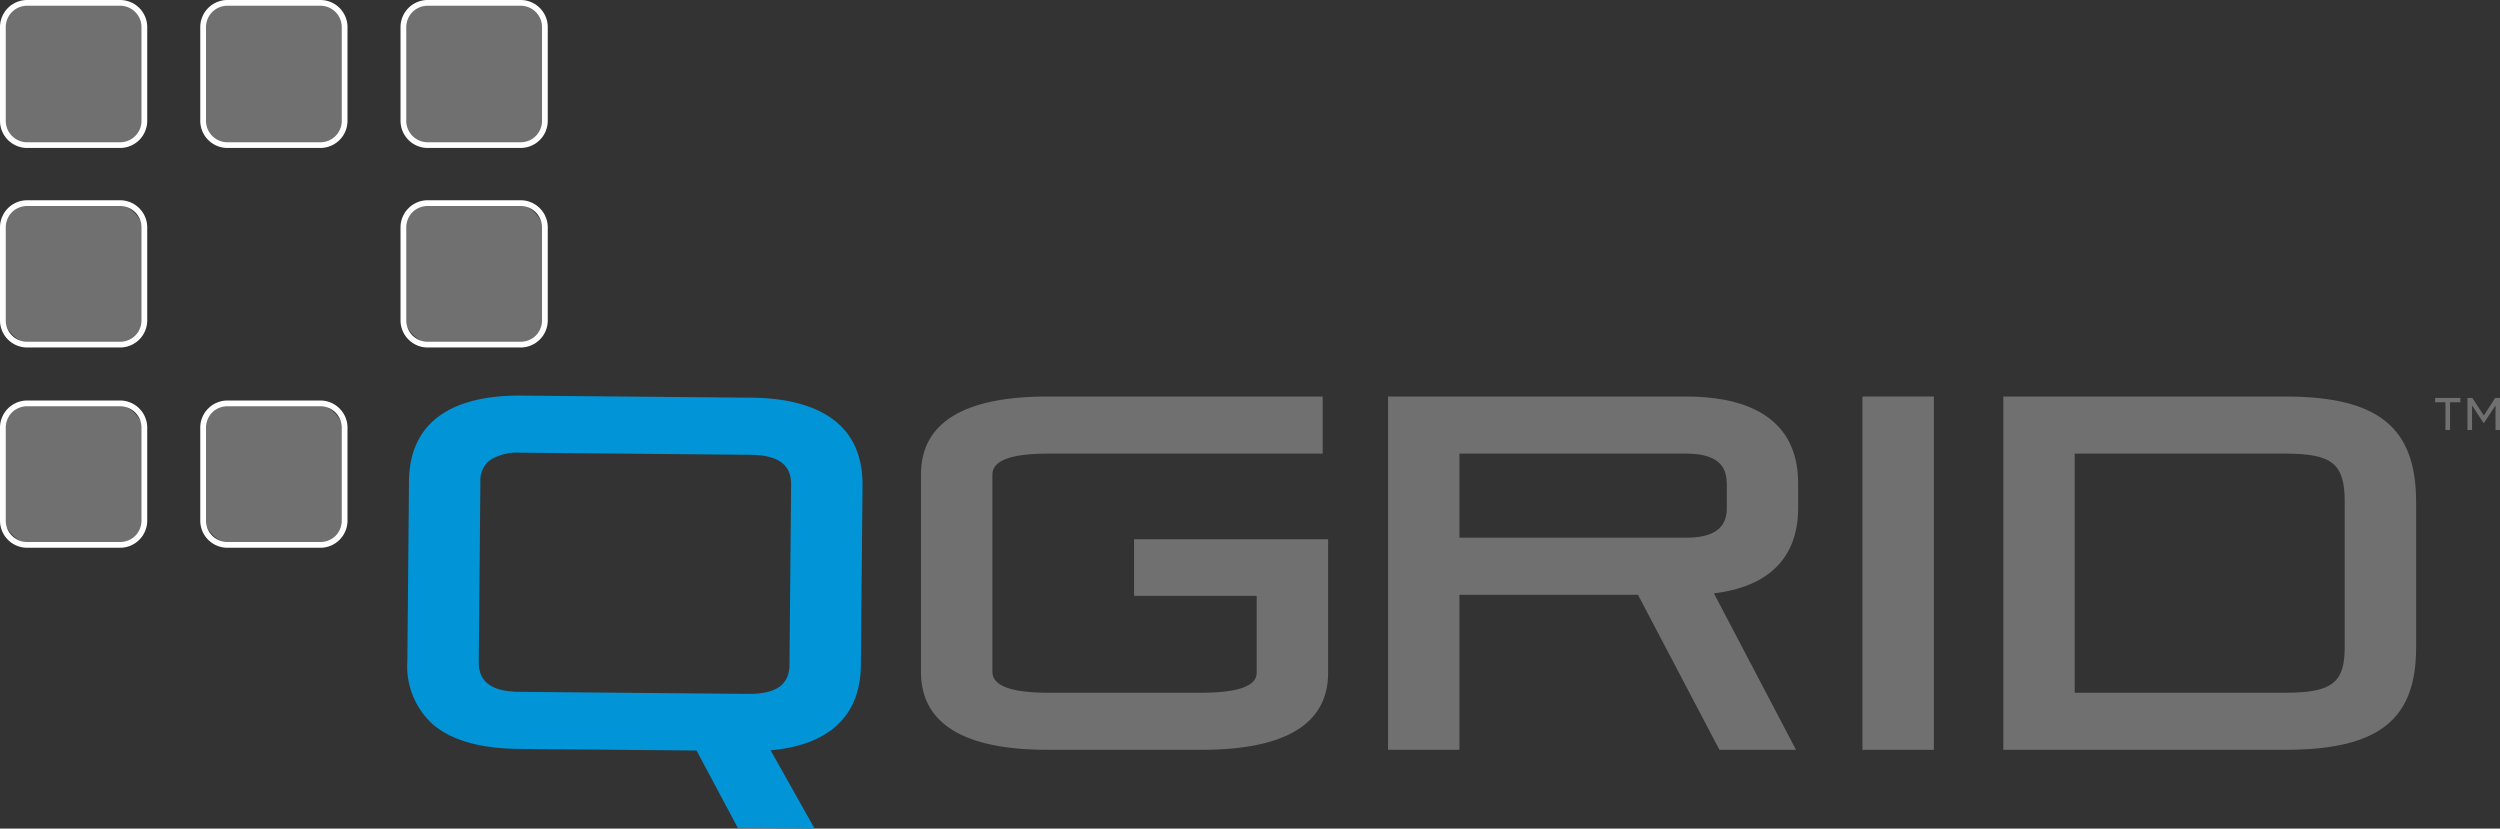 <?xml version="1.0" encoding="UTF-8"?>
<svg xmlns="http://www.w3.org/2000/svg" id="Group_261" data-name="Group 261" width="183.186" height="60.716" viewBox="0 0 183.186 60.716">
  <rect x="0" y="0" width="183.186" height="60.716" fill="#333333" stroke="none"/>
  <rect id="Rectangle_1719" data-name="Rectangle 1719" width="10.367" height="10.367" rx="2.284" transform="translate(14.884 29.559)" fill="#707070"></rect>
  <path id="Path_42" data-name="Path 42" d="M27.929,49H21.071a1.991,1.991,0,0,1-1.965-1.964V40.176a1.991,1.991,0,0,1,1.965-1.965h6.859a1.991,1.991,0,0,1,1.965,1.965v6.859A1.991,1.991,0,0,1,27.929,49M21.071,38.632a1.565,1.565,0,0,0-1.544,1.545v6.859a1.565,1.565,0,0,0,1.544,1.543h6.859a1.565,1.565,0,0,0,1.544-1.543V40.176a1.565,1.565,0,0,0-1.544-1.545Z" transform="translate(-4.432 -8.863)" fill="#fff"></path>
  <rect id="Rectangle_1720" data-name="Rectangle 1720" width="10.367" height="10.367" rx="2.284" transform="translate(0.21 29.559)" fill="#707070"></rect>
  <path id="Path_43" data-name="Path 43" d="M8.823,49H1.965A1.991,1.991,0,0,1,0,47.035V40.176a1.991,1.991,0,0,1,1.965-1.965H8.823a1.991,1.991,0,0,1,1.965,1.965v6.859A1.991,1.991,0,0,1,8.823,49M1.965,38.632A1.565,1.565,0,0,0,.421,40.176v6.859a1.565,1.565,0,0,0,1.544,1.543H8.823a1.565,1.565,0,0,0,1.544-1.543V40.176a1.565,1.565,0,0,0-1.544-1.545Z" transform="translate(0 -8.863)" fill="#fff"></path>
  <rect id="Rectangle_1721" data-name="Rectangle 1721" width="10.367" height="10.367" rx="2.284" transform="translate(0.21 14.885)" fill="#707070"></rect>
  <path id="Path_44" data-name="Path 44" d="M8.823,29.894H1.965A1.991,1.991,0,0,1,0,27.929V21.071a1.991,1.991,0,0,1,1.965-1.965H8.823a1.991,1.991,0,0,1,1.965,1.965v6.858a1.991,1.991,0,0,1-1.965,1.965M1.965,19.527A1.565,1.565,0,0,0,.421,21.071v6.858a1.565,1.565,0,0,0,1.544,1.545H8.823a1.565,1.565,0,0,0,1.544-1.545V21.071a1.565,1.565,0,0,0-1.544-1.544Z" transform="translate(0 -4.432)" fill="#fff"></path>
  <rect id="Rectangle_1722" data-name="Rectangle 1722" width="10.367" height="10.367" rx="2.284" transform="translate(29.558 14.885)" fill="#707070"></rect>
  <path id="Path_45" data-name="Path 45" d="M47.034,29.894H40.176a1.991,1.991,0,0,1-1.965-1.965V21.071a1.991,1.991,0,0,1,1.965-1.965h6.859A1.991,1.991,0,0,1,49,21.071v6.858a1.991,1.991,0,0,1-1.965,1.965M40.176,19.527a1.565,1.565,0,0,0-1.544,1.544v6.858a1.565,1.565,0,0,0,1.544,1.545h6.859a1.565,1.565,0,0,0,1.544-1.545V21.071a1.565,1.565,0,0,0-1.544-1.544Z" transform="translate(-8.863 -4.432)" fill="#fff"></path>
  <path id="Path_46" data-name="Path 46" d="M21.134,10.695h6.859a1.77,1.77,0,0,0,1.754-1.754V2.029A1.77,1.77,0,0,0,27.993.274H21.134A1.77,1.77,0,0,0,19.38,2.029V8.887a1.782,1.782,0,0,0,1.754,1.808" transform="translate(-4.495 -0.064)" fill="#707070"></path>
  <path id="Path_47" data-name="Path 47" d="M27.929,10.842H21.071a1.994,1.994,0,0,1-1.965-2.018V1.965A1.991,1.991,0,0,1,21.071,0h6.859a1.991,1.991,0,0,1,1.965,1.965V8.876a1.991,1.991,0,0,1-1.965,1.965M21.071.421a1.565,1.565,0,0,0-1.544,1.545V8.824a1.573,1.573,0,0,0,1.544,1.6h6.859a1.565,1.565,0,0,0,1.544-1.545V1.965A1.565,1.565,0,0,0,27.929.421Z" transform="translate(-4.432)" fill="#fff"></path>
  <path id="Path_48" data-name="Path 48" d="M2.028,10.695H8.887a1.77,1.77,0,0,0,1.754-1.754V2.029A1.77,1.77,0,0,0,8.887.274H2.028A1.77,1.77,0,0,0,.274,2.029V8.887a1.782,1.782,0,0,0,1.754,1.808" transform="translate(-0.064 -0.064)" fill="#707070"></path>
  <path id="Path_49" data-name="Path 49" d="M8.823,10.842H1.965A1.994,1.994,0,0,1,0,8.824V1.965A1.991,1.991,0,0,1,1.965,0H8.823a1.991,1.991,0,0,1,1.965,1.965V8.876a1.991,1.991,0,0,1-1.965,1.965M1.965.421A1.565,1.565,0,0,0,.421,1.965V8.824a1.573,1.573,0,0,0,1.544,1.6H8.823a1.565,1.565,0,0,0,1.544-1.545V1.965A1.565,1.565,0,0,0,8.823.421Z" fill="#fff"></path>
  <path id="Path_50" data-name="Path 50" d="M40.239,10.695H47.1a1.77,1.77,0,0,0,1.754-1.754V2.029A1.77,1.77,0,0,0,47.1.274H40.239a1.77,1.77,0,0,0-1.754,1.755V8.887a1.782,1.782,0,0,0,1.754,1.808" transform="translate(-8.927 -0.064)" fill="#707070"></path>
  <path id="Path_51" data-name="Path 51" d="M47.034,10.842H40.176a1.994,1.994,0,0,1-1.965-2.018V1.965A1.991,1.991,0,0,1,40.176,0h6.859A1.991,1.991,0,0,1,49,1.965V8.876a1.991,1.991,0,0,1-1.965,1.965M40.176.421a1.565,1.565,0,0,0-1.544,1.545V8.824a1.573,1.573,0,0,0,1.544,1.6h6.859a1.565,1.565,0,0,0,1.544-1.545V1.965A1.565,1.565,0,0,0,47.034.421Z" transform="translate(-8.863)" fill="#fff"></path>
  <path id="Path_52" data-name="Path 52" d="M64.068,37.894l-16.82-.151c-3.757-.045-8.217,1.029-8.265,6.286L38.865,57.2a5.723,5.723,0,0,0,1.859,4.622C42.087,63,44.2,63.6,47.012,63.63l13.041.118,3.026,5.671,5.625.051-3.222-5.739c4.294-.381,6.58-2.531,6.613-6.236l.12-13.167c.046-5.255-4.406-6.4-8.147-6.435M44.216,44.04a1.84,1.84,0,0,1,.708-1.571,3.716,3.716,0,0,1,2.212-.543h.073l16.82.153c2,.018,2.966.727,2.954,2.168l-.12,13.237c-.015,1.442-.988,2.124-2.993,2.115l-16.82-.152c-2-.018-2.966-.728-2.954-2.168Z" transform="translate(-9.015 -8.754)" fill="#0195d8"></path>
  <path id="Path_53" data-name="Path 53" d="M154.265,37.828H132.422V63.717h5.231V52.358h13.084l5.969,11.359h5.612L156.3,52.25c4.041-.482,6.174-2.639,6.174-6.254V44.188c0-5.257-4.462-6.36-8.2-6.36m2.972,6.324v1.88c0,1.441-.973,2.141-2.972,2.141H137.653V42.012h16.612c2,0,2.972.7,2.972,2.141" transform="translate(-30.715 -8.774)" fill="#707070"></path>
  <rect id="Rectangle_1723" data-name="Rectangle 1723" width="5.233" height="25.889" transform="translate(136.469 29.054)" fill="#707070"></rect>
  <path id="Path_54" data-name="Path 54" d="M211.756,37.828H191.125V63.717h20.631c6.83,0,9.616-2.167,9.616-7.482V45.562c0-5.494-2.786-7.734-9.616-7.734m4.384,7.734V56.2c0,2.618-.942,3.335-4.384,3.335h-15.4V42.012h15.4c3.483,0,4.384.73,4.384,3.551" transform="translate(-44.332 -8.774)" fill="#707070"></path>
  <path id="Path_55" data-name="Path 55" d="M103.478,48.286v4.151h8.985v5.642c0,.965-1.366,1.454-4.058,1.454H97.155c-2.693,0-4.058-.513-4.058-1.525V43.536c0-1.012,1.365-1.525,4.058-1.525H117.3V37.828H97.155c-6.165,0-9.291,1.921-9.291,5.708V58.008c0,3.788,3.126,5.709,9.291,5.709h11.251c6.165,0,9.291-1.9,9.291-5.637l0-9.793Z" transform="translate(-20.38 -8.774)" fill="#707070"></path>
  <path id="Path_79" data-name="Path 79" d="M233.413,40.316h-.336V38.283h-.757v-.32h1.849v.32h-.757Zm2.491-.527h-.046l-.833-1.276v1.8h-.336V37.963h.359l.84,1.291.833-1.291h.352v2.353h-.329v-1.8Z" transform="translate(-53.887 -8.806)" fill="#707070"></path>
</svg>
